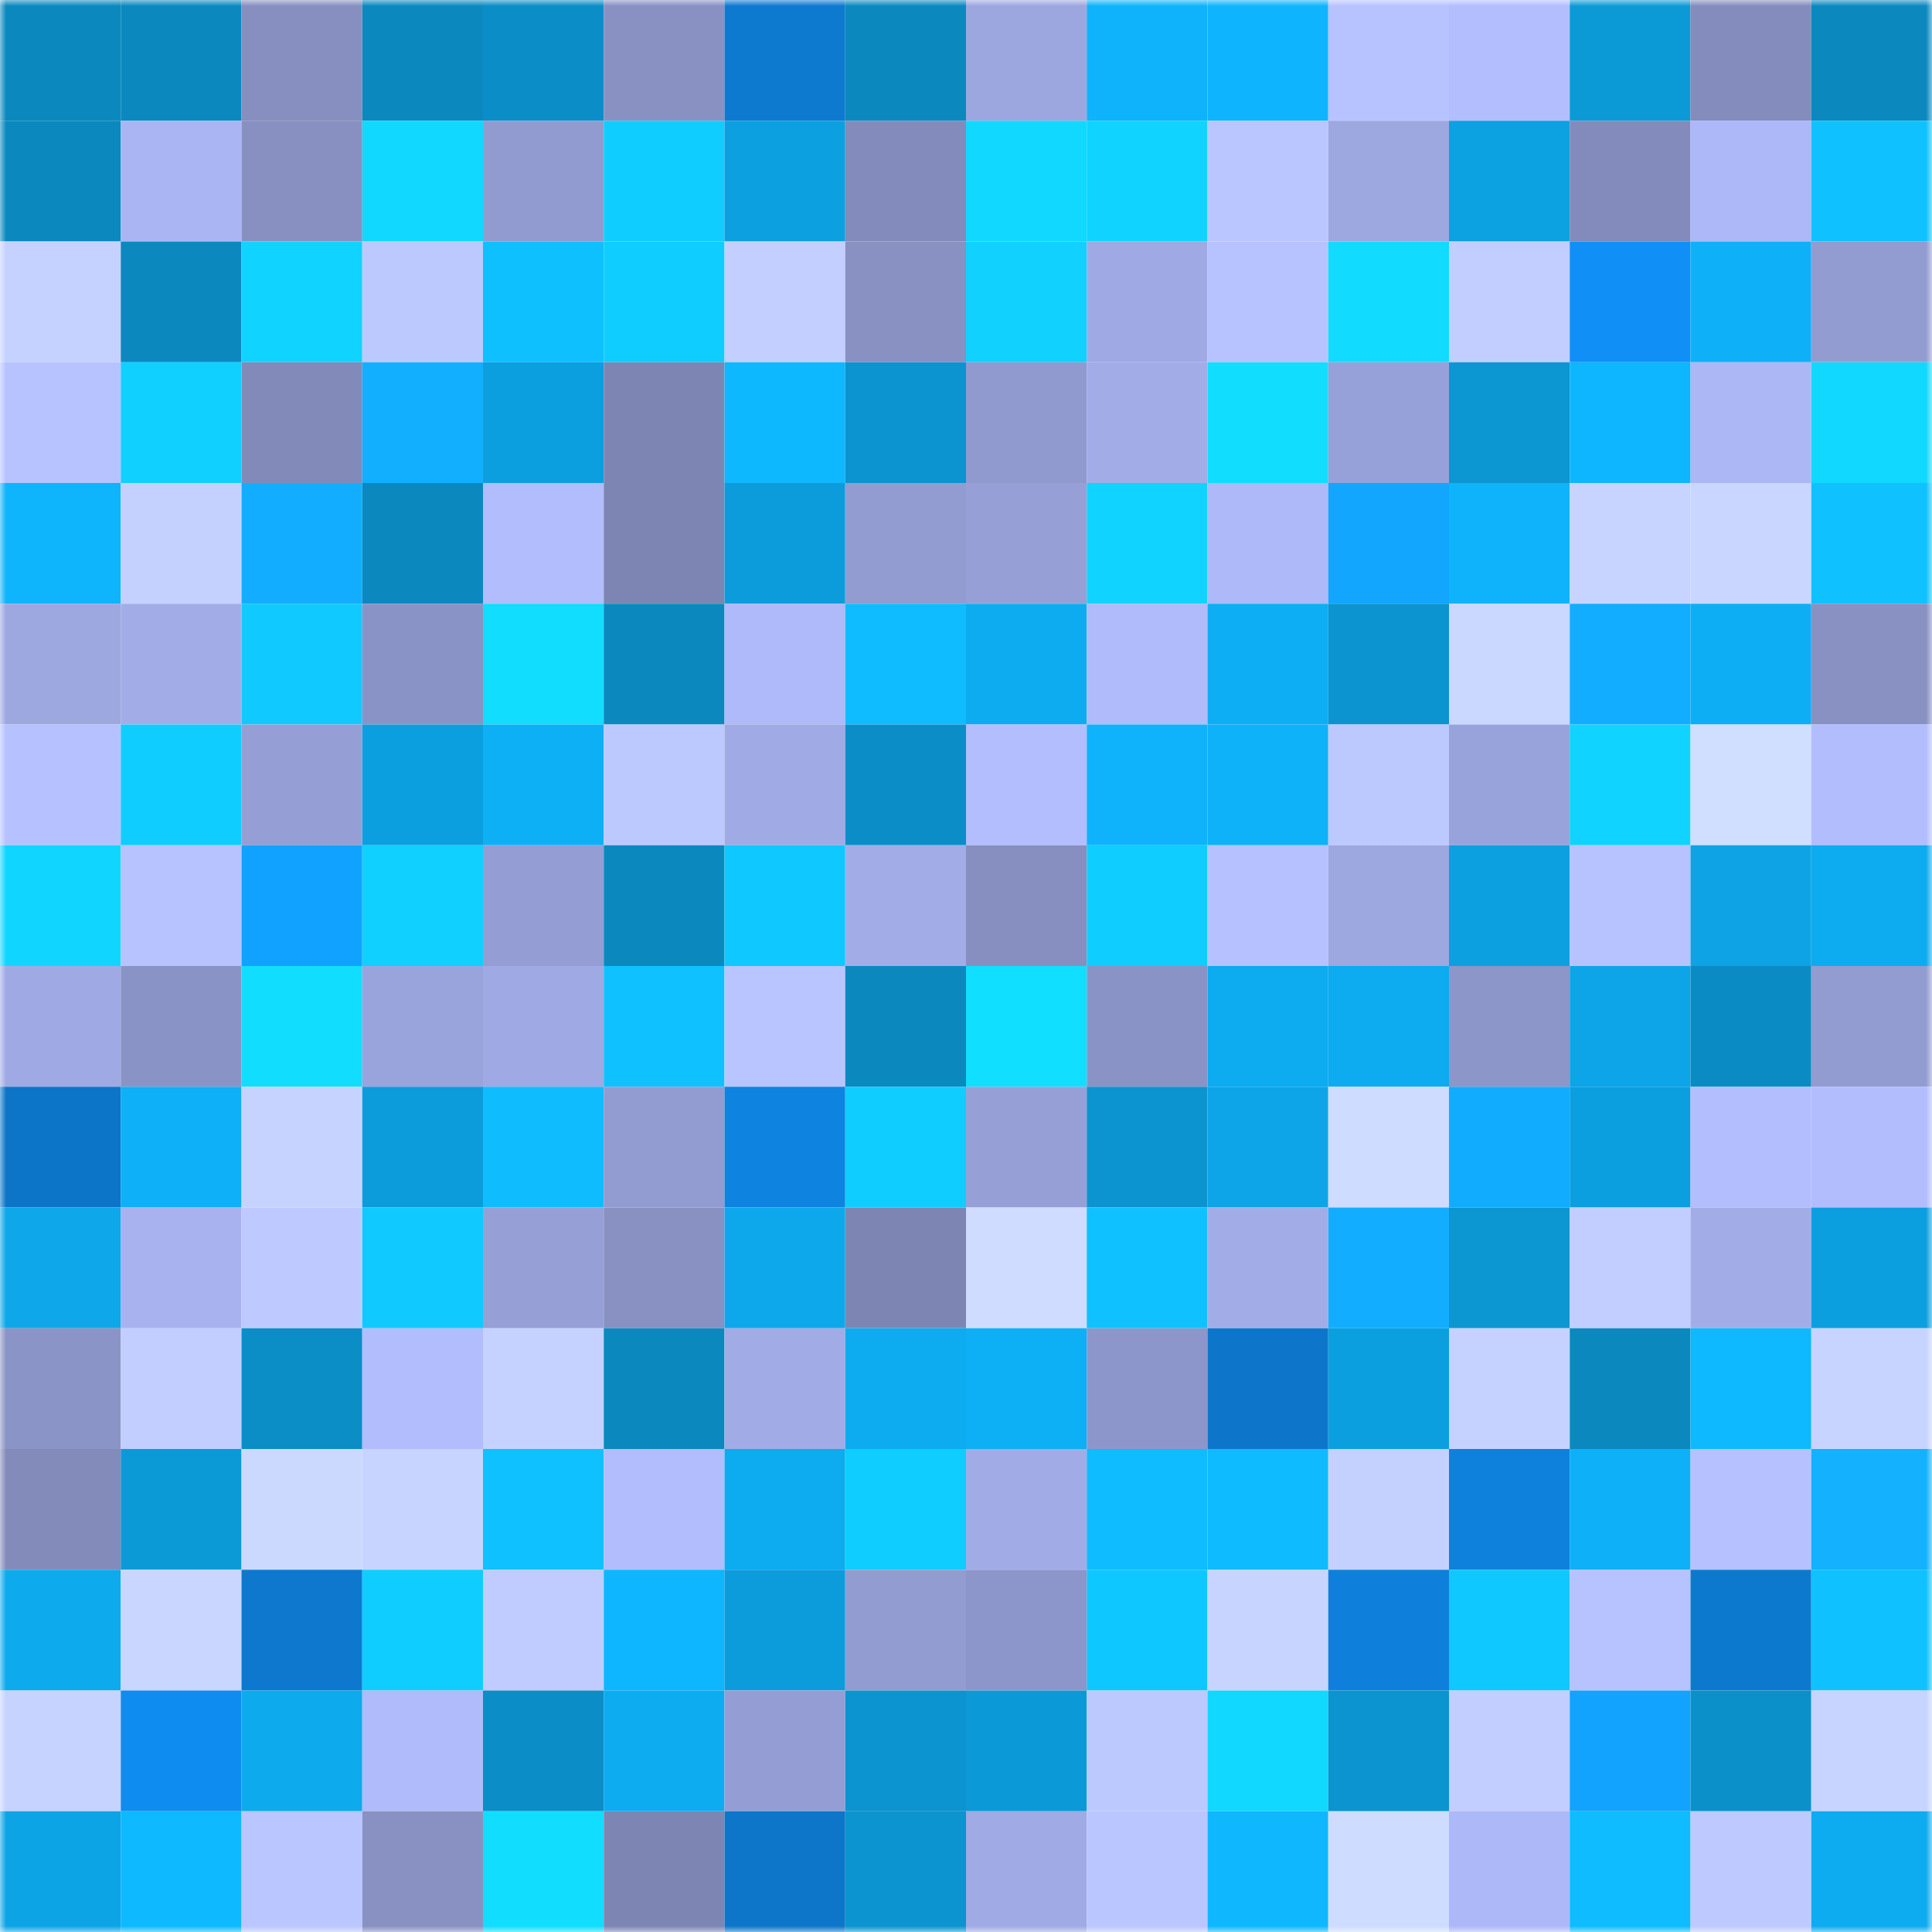 <svg viewBox="0 0 160 160" fill="none" role="img" xmlns="http://www.w3.org/2000/svg" width="240" height="240" name="ens%2Crolandooo.eth"><mask id="1350573296" mask-type="alpha" maskUnits="userSpaceOnUse" x="0" y="0" width="160" height="160"><rect width="160" height="160" fill="#FFFFFF"></rect></mask><g mask="url(#1350573296)"><rect x="0" y="0" width="10" height="10" fill="#0b89bf"></rect><rect x="10" y="0" width="10" height="10" fill="#0b89bf"></rect><rect x="20" y="0" width="10" height="10" fill="#868fbf"></rect><rect x="30" y="0" width="10" height="10" fill="#0b89bf"></rect><rect x="40" y="0" width="10" height="10" fill="#0b8ec7"></rect><rect x="50" y="0" width="10" height="10" fill="#8891c2"></rect><rect x="60" y="0" width="10" height="10" fill="#0d7ad0"></rect><rect x="70" y="0" width="10" height="10" fill="#0b89bf"></rect><rect x="80" y="0" width="10" height="10" fill="#9ca7e0"></rect><rect x="90" y="0" width="10" height="10" fill="#0eb3fb"></rect><rect x="100" y="0" width="10" height="10" fill="#0eb5fe"></rect><rect x="110" y="0" width="10" height="10" fill="#b7c3ff"></rect><rect x="120" y="0" width="10" height="10" fill="#b2beff"></rect><rect x="130" y="0" width="10" height="10" fill="#0c9ad7"></rect><rect x="140" y="0" width="10" height="10" fill="#838cbc"></rect><rect x="150" y="0" width="10" height="10" fill="#0b89bf"></rect><rect x="0" y="10" width="10" height="10" fill="#0b89bf"></rect><rect x="10" y="10" width="10" height="10" fill="#aab5f3"></rect><rect x="20" y="10" width="10" height="10" fill="#8790c1"></rect><rect x="30" y="10" width="10" height="10" fill="#11d8ff"></rect><rect x="40" y="10" width="10" height="10" fill="#929bd0"></rect><rect x="50" y="10" width="10" height="10" fill="#10cdff"></rect><rect x="60" y="10" width="10" height="10" fill="#0ca0e0"></rect><rect x="70" y="10" width="10" height="10" fill="#828bbb"></rect><rect x="80" y="10" width="10" height="10" fill="#11d8ff"></rect><rect x="90" y="10" width="10" height="10" fill="#10d3ff"></rect><rect x="100" y="10" width="10" height="10" fill="#bac6ff"></rect><rect x="110" y="10" width="10" height="10" fill="#9da7e0"></rect><rect x="120" y="10" width="10" height="10" fill="#0ca1e1"></rect><rect x="130" y="10" width="10" height="10" fill="#828bbb"></rect><rect x="140" y="10" width="10" height="10" fill="#acb8f7"></rect><rect x="150" y="10" width="10" height="10" fill="#0fc2ff"></rect><rect x="0" y="20" width="10" height="10" fill="#c5d2ff"></rect><rect x="10" y="20" width="10" height="10" fill="#0b89bf"></rect><rect x="20" y="20" width="10" height="10" fill="#10d3ff"></rect><rect x="30" y="20" width="10" height="10" fill="#bcc9ff"></rect><rect x="40" y="20" width="10" height="10" fill="#0fc0ff"></rect><rect x="50" y="20" width="10" height="10" fill="#10cdff"></rect><rect x="60" y="20" width="10" height="10" fill="#c3cfff"></rect><rect x="70" y="20" width="10" height="10" fill="#8891c2"></rect><rect x="80" y="20" width="10" height="10" fill="#10d1ff"></rect><rect x="90" y="20" width="10" height="10" fill="#9faae4"></rect><rect x="100" y="20" width="10" height="10" fill="#b7c3ff"></rect><rect x="110" y="20" width="10" height="10" fill="#11dbff"></rect><rect x="120" y="20" width="10" height="10" fill="#c1ceff"></rect><rect x="130" y="20" width="10" height="10" fill="#1090f7"></rect><rect x="140" y="20" width="10" height="10" fill="#0eb1f8"></rect><rect x="150" y="20" width="10" height="10" fill="#929cd1"></rect><rect x="0" y="30" width="10" height="10" fill="#b7c3ff"></rect><rect x="10" y="30" width="10" height="10" fill="#10d0ff"></rect><rect x="20" y="30" width="10" height="10" fill="#828ab9"></rect><rect x="30" y="30" width="10" height="10" fill="#13afff"></rect><rect x="40" y="30" width="10" height="10" fill="#0c9fdf"></rect><rect x="50" y="30" width="10" height="10" fill="#7d86b3"></rect><rect x="60" y="30" width="10" height="10" fill="#0eb8ff"></rect><rect x="70" y="30" width="10" height="10" fill="#0b94cf"></rect><rect x="80" y="30" width="10" height="10" fill="#919acf"></rect><rect x="90" y="30" width="10" height="10" fill="#a2ade8"></rect><rect x="100" y="30" width="10" height="10" fill="#11deff"></rect><rect x="110" y="30" width="10" height="10" fill="#97a1d9"></rect><rect x="120" y="30" width="10" height="10" fill="#0c96d2"></rect><rect x="130" y="30" width="10" height="10" fill="#0eb6ff"></rect><rect x="140" y="30" width="10" height="10" fill="#acb7f6"></rect><rect x="150" y="30" width="10" height="10" fill="#11d8ff"></rect><rect x="0" y="40" width="10" height="10" fill="#0eb4fc"></rect><rect x="10" y="40" width="10" height="10" fill="#c4d1ff"></rect><rect x="20" y="40" width="10" height="10" fill="#13adff"></rect><rect x="30" y="40" width="10" height="10" fill="#0b89bf"></rect><rect x="40" y="40" width="10" height="10" fill="#b1bdfd"></rect><rect x="50" y="40" width="10" height="10" fill="#7d86b3"></rect><rect x="60" y="40" width="10" height="10" fill="#0c9cdb"></rect><rect x="70" y="40" width="10" height="10" fill="#929cd1"></rect><rect x="80" y="40" width="10" height="10" fill="#96a0d7"></rect><rect x="90" y="40" width="10" height="10" fill="#10d3ff"></rect><rect x="100" y="40" width="10" height="10" fill="#adb9f8"></rect><rect x="110" y="40" width="10" height="10" fill="#12a6ff"></rect><rect x="120" y="40" width="10" height="10" fill="#0eb3fb"></rect><rect x="130" y="40" width="10" height="10" fill="#c7d4ff"></rect><rect x="140" y="40" width="10" height="10" fill="#c9d6ff"></rect><rect x="150" y="40" width="10" height="10" fill="#0fc2ff"></rect><rect x="0" y="50" width="10" height="10" fill="#9da7e0"></rect><rect x="10" y="50" width="10" height="10" fill="#a2ade8"></rect><rect x="20" y="50" width="10" height="10" fill="#10caff"></rect><rect x="30" y="50" width="10" height="10" fill="#8a93c6"></rect><rect x="40" y="50" width="10" height="10" fill="#11ddff"></rect><rect x="50" y="50" width="10" height="10" fill="#0b89bf"></rect><rect x="60" y="50" width="10" height="10" fill="#aebafa"></rect><rect x="70" y="50" width="10" height="10" fill="#0ebcff"></rect><rect x="80" y="50" width="10" height="10" fill="#0dacf1"></rect><rect x="90" y="50" width="10" height="10" fill="#afbbfa"></rect><rect x="100" y="50" width="10" height="10" fill="#0daef3"></rect><rect x="110" y="50" width="10" height="10" fill="#0b94cf"></rect><rect x="120" y="50" width="10" height="10" fill="#cad7ff"></rect><rect x="130" y="50" width="10" height="10" fill="#13adff"></rect><rect x="140" y="50" width="10" height="10" fill="#0daef4"></rect><rect x="150" y="50" width="10" height="10" fill="#8891c2"></rect><rect x="0" y="60" width="10" height="10" fill="#b6c2ff"></rect><rect x="10" y="60" width="10" height="10" fill="#10cdff"></rect><rect x="20" y="60" width="10" height="10" fill="#959fd6"></rect><rect x="30" y="60" width="10" height="10" fill="#0c9fdf"></rect><rect x="40" y="60" width="10" height="10" fill="#0daff5"></rect><rect x="50" y="60" width="10" height="10" fill="#bcc9ff"></rect><rect x="60" y="60" width="10" height="10" fill="#a0aae5"></rect><rect x="70" y="60" width="10" height="10" fill="#0b8ec7"></rect><rect x="80" y="60" width="10" height="10" fill="#b2beff"></rect><rect x="90" y="60" width="10" height="10" fill="#0eb3fb"></rect><rect x="100" y="60" width="10" height="10" fill="#0eb2f9"></rect><rect x="110" y="60" width="10" height="10" fill="#bcc9ff"></rect><rect x="120" y="60" width="10" height="10" fill="#99a3db"></rect><rect x="130" y="60" width="10" height="10" fill="#10d3ff"></rect><rect x="140" y="60" width="10" height="10" fill="#d0deff"></rect><rect x="150" y="60" width="10" height="10" fill="#b2bdfe"></rect><rect x="0" y="70" width="10" height="10" fill="#10d6ff"></rect><rect x="10" y="70" width="10" height="10" fill="#b7c3ff"></rect><rect x="20" y="70" width="10" height="10" fill="#11a2ff"></rect><rect x="30" y="70" width="10" height="10" fill="#10d0ff"></rect><rect x="40" y="70" width="10" height="10" fill="#949ed4"></rect><rect x="50" y="70" width="10" height="10" fill="#0b89bf"></rect><rect x="60" y="70" width="10" height="10" fill="#0fc8ff"></rect><rect x="70" y="70" width="10" height="10" fill="#a2ade8"></rect><rect x="80" y="70" width="10" height="10" fill="#868fbf"></rect><rect x="90" y="70" width="10" height="10" fill="#10cdff"></rect><rect x="100" y="70" width="10" height="10" fill="#b6c2ff"></rect><rect x="110" y="70" width="10" height="10" fill="#9da7e0"></rect><rect x="120" y="70" width="10" height="10" fill="#0ca0e0"></rect><rect x="130" y="70" width="10" height="10" fill="#b7c3ff"></rect><rect x="140" y="70" width="10" height="10" fill="#0da3e5"></rect><rect x="150" y="70" width="10" height="10" fill="#0dabef"></rect><rect x="0" y="80" width="10" height="10" fill="#9faae4"></rect><rect x="10" y="80" width="10" height="10" fill="#8a93c6"></rect><rect x="20" y="80" width="10" height="10" fill="#11deff"></rect><rect x="30" y="80" width="10" height="10" fill="#9aa4dc"></rect><rect x="40" y="80" width="10" height="10" fill="#9fa9e3"></rect><rect x="50" y="80" width="10" height="10" fill="#0fc2ff"></rect><rect x="60" y="80" width="10" height="10" fill="#b9c5ff"></rect><rect x="70" y="80" width="10" height="10" fill="#0b89bf"></rect><rect x="80" y="80" width="10" height="10" fill="#11dfff"></rect><rect x="90" y="80" width="10" height="10" fill="#8a93c6"></rect><rect x="100" y="80" width="10" height="10" fill="#0dabf0"></rect><rect x="110" y="80" width="10" height="10" fill="#0dabef"></rect><rect x="120" y="80" width="10" height="10" fill="#8c96c9"></rect><rect x="130" y="80" width="10" height="10" fill="#0da5e7"></rect><rect x="140" y="80" width="10" height="10" fill="#0b8bc3"></rect><rect x="150" y="80" width="10" height="10" fill="#929cd1"></rect><rect x="0" y="90" width="10" height="10" fill="#0d75c8"></rect><rect x="10" y="90" width="10" height="10" fill="#0eb0f7"></rect><rect x="20" y="90" width="10" height="10" fill="#c6d3ff"></rect><rect x="30" y="90" width="10" height="10" fill="#0c9cdb"></rect><rect x="40" y="90" width="10" height="10" fill="#0fbdff"></rect><rect x="50" y="90" width="10" height="10" fill="#929cd1"></rect><rect x="60" y="90" width="10" height="10" fill="#0e83e0"></rect><rect x="70" y="90" width="10" height="10" fill="#10cdff"></rect><rect x="80" y="90" width="10" height="10" fill="#96a0d7"></rect><rect x="90" y="90" width="10" height="10" fill="#0b94cf"></rect><rect x="100" y="90" width="10" height="10" fill="#0da5e7"></rect><rect x="110" y="90" width="10" height="10" fill="#cedcff"></rect><rect x="120" y="90" width="10" height="10" fill="#12acff"></rect><rect x="130" y="90" width="10" height="10" fill="#0c9fdf"></rect><rect x="140" y="90" width="10" height="10" fill="#b3beff"></rect><rect x="150" y="90" width="10" height="10" fill="#b2bdfe"></rect><rect x="0" y="100" width="10" height="10" fill="#0da7ea"></rect><rect x="10" y="100" width="10" height="10" fill="#a7b2ef"></rect><rect x="20" y="100" width="10" height="10" fill="#becaff"></rect><rect x="30" y="100" width="10" height="10" fill="#10caff"></rect><rect x="40" y="100" width="10" height="10" fill="#96a0d7"></rect><rect x="50" y="100" width="10" height="10" fill="#8891c2"></rect><rect x="60" y="100" width="10" height="10" fill="#0da8ec"></rect><rect x="70" y="100" width="10" height="10" fill="#7d86b3"></rect><rect x="80" y="100" width="10" height="10" fill="#cfdcff"></rect><rect x="90" y="100" width="10" height="10" fill="#0fc2ff"></rect><rect x="100" y="100" width="10" height="10" fill="#a2ade8"></rect><rect x="110" y="100" width="10" height="10" fill="#13adff"></rect><rect x="120" y="100" width="10" height="10" fill="#0c96d2"></rect><rect x="130" y="100" width="10" height="10" fill="#c1ceff"></rect><rect x="140" y="100" width="10" height="10" fill="#a2ade8"></rect><rect x="150" y="100" width="10" height="10" fill="#0c9fdf"></rect><rect x="0" y="110" width="10" height="10" fill="#8b94c6"></rect><rect x="10" y="110" width="10" height="10" fill="#c1ceff"></rect><rect x="20" y="110" width="10" height="10" fill="#0b8dc6"></rect><rect x="30" y="110" width="10" height="10" fill="#b2bdfe"></rect><rect x="40" y="110" width="10" height="10" fill="#c5d2ff"></rect><rect x="50" y="110" width="10" height="10" fill="#0b89bf"></rect><rect x="60" y="110" width="10" height="10" fill="#a1ace6"></rect><rect x="70" y="110" width="10" height="10" fill="#0dabef"></rect><rect x="80" y="110" width="10" height="10" fill="#0daff5"></rect><rect x="90" y="110" width="10" height="10" fill="#8d96ca"></rect><rect x="100" y="110" width="10" height="10" fill="#0d76ca"></rect><rect x="110" y="110" width="10" height="10" fill="#0c9fdf"></rect><rect x="120" y="110" width="10" height="10" fill="#c5d2ff"></rect><rect x="130" y="110" width="10" height="10" fill="#0b89bf"></rect><rect x="140" y="110" width="10" height="10" fill="#0eb9ff"></rect><rect x="150" y="110" width="10" height="10" fill="#c7d4ff"></rect><rect x="0" y="120" width="10" height="10" fill="#838bbb"></rect><rect x="10" y="120" width="10" height="10" fill="#0c9ad7"></rect><rect x="20" y="120" width="10" height="10" fill="#ccd9ff"></rect><rect x="30" y="120" width="10" height="10" fill="#c7d4ff"></rect><rect x="40" y="120" width="10" height="10" fill="#0fc1ff"></rect><rect x="50" y="120" width="10" height="10" fill="#b2bdfe"></rect><rect x="60" y="120" width="10" height="10" fill="#0dabef"></rect><rect x="70" y="120" width="10" height="10" fill="#10cdff"></rect><rect x="80" y="120" width="10" height="10" fill="#a1ace7"></rect><rect x="90" y="120" width="10" height="10" fill="#0ebcff"></rect><rect x="100" y="120" width="10" height="10" fill="#0ebbff"></rect><rect x="110" y="120" width="10" height="10" fill="#c4d1ff"></rect><rect x="120" y="120" width="10" height="10" fill="#0e81dc"></rect><rect x="130" y="120" width="10" height="10" fill="#0eb0f7"></rect><rect x="140" y="120" width="10" height="10" fill="#b6c2ff"></rect><rect x="150" y="120" width="10" height="10" fill="#13b1ff"></rect><rect x="0" y="130" width="10" height="10" fill="#0daaee"></rect><rect x="10" y="130" width="10" height="10" fill="#c9d6ff"></rect><rect x="20" y="130" width="10" height="10" fill="#0d78ce"></rect><rect x="30" y="130" width="10" height="10" fill="#10cdff"></rect><rect x="40" y="130" width="10" height="10" fill="#c0ccff"></rect><rect x="50" y="130" width="10" height="10" fill="#0eb6ff"></rect><rect x="60" y="130" width="10" height="10" fill="#0c9cdb"></rect><rect x="70" y="130" width="10" height="10" fill="#929cd1"></rect><rect x="80" y="130" width="10" height="10" fill="#8d96ca"></rect><rect x="90" y="130" width="10" height="10" fill="#0fc7ff"></rect><rect x="100" y="130" width="10" height="10" fill="#c7d4ff"></rect><rect x="110" y="130" width="10" height="10" fill="#0e80db"></rect><rect x="120" y="130" width="10" height="10" fill="#0fc8ff"></rect><rect x="130" y="130" width="10" height="10" fill="#b7c3ff"></rect><rect x="140" y="130" width="10" height="10" fill="#0d79ce"></rect><rect x="150" y="130" width="10" height="10" fill="#0fc2ff"></rect><rect x="0" y="140" width="10" height="10" fill="#c6d3ff"></rect><rect x="10" y="140" width="10" height="10" fill="#0f8cef"></rect><rect x="20" y="140" width="10" height="10" fill="#0daaee"></rect><rect x="30" y="140" width="10" height="10" fill="#afbbfa"></rect><rect x="40" y="140" width="10" height="10" fill="#0b8ec7"></rect><rect x="50" y="140" width="10" height="10" fill="#0dabef"></rect><rect x="60" y="140" width="10" height="10" fill="#949ed4"></rect><rect x="70" y="140" width="10" height="10" fill="#0b94cf"></rect><rect x="80" y="140" width="10" height="10" fill="#0c99d7"></rect><rect x="90" y="140" width="10" height="10" fill="#bcc9ff"></rect><rect x="100" y="140" width="10" height="10" fill="#11d8ff"></rect><rect x="110" y="140" width="10" height="10" fill="#0b94cf"></rect><rect x="120" y="140" width="10" height="10" fill="#c2ceff"></rect><rect x="130" y="140" width="10" height="10" fill="#12a3ff"></rect><rect x="140" y="140" width="10" height="10" fill="#0b90ca"></rect><rect x="150" y="140" width="10" height="10" fill="#c7d4ff"></rect><rect x="0" y="150" width="10" height="10" fill="#0da4e6"></rect><rect x="10" y="150" width="10" height="10" fill="#0eb9ff"></rect><rect x="20" y="150" width="10" height="10" fill="#bac6ff"></rect><rect x="30" y="150" width="10" height="10" fill="#8891c2"></rect><rect x="40" y="150" width="10" height="10" fill="#11deff"></rect><rect x="50" y="150" width="10" height="10" fill="#7d86b3"></rect><rect x="60" y="150" width="10" height="10" fill="#0d76c9"></rect><rect x="70" y="150" width="10" height="10" fill="#0b94cf"></rect><rect x="80" y="150" width="10" height="10" fill="#a0aae4"></rect><rect x="90" y="150" width="10" height="10" fill="#bac6ff"></rect><rect x="100" y="150" width="10" height="10" fill="#0eb7ff"></rect><rect x="110" y="150" width="10" height="10" fill="#cedcff"></rect><rect x="120" y="150" width="10" height="10" fill="#adb8f8"></rect><rect x="130" y="150" width="10" height="10" fill="#0ebcff"></rect><rect x="140" y="150" width="10" height="10" fill="#becaff"></rect><rect x="150" y="150" width="10" height="10" fill="#0dabef"></rect></g></svg>